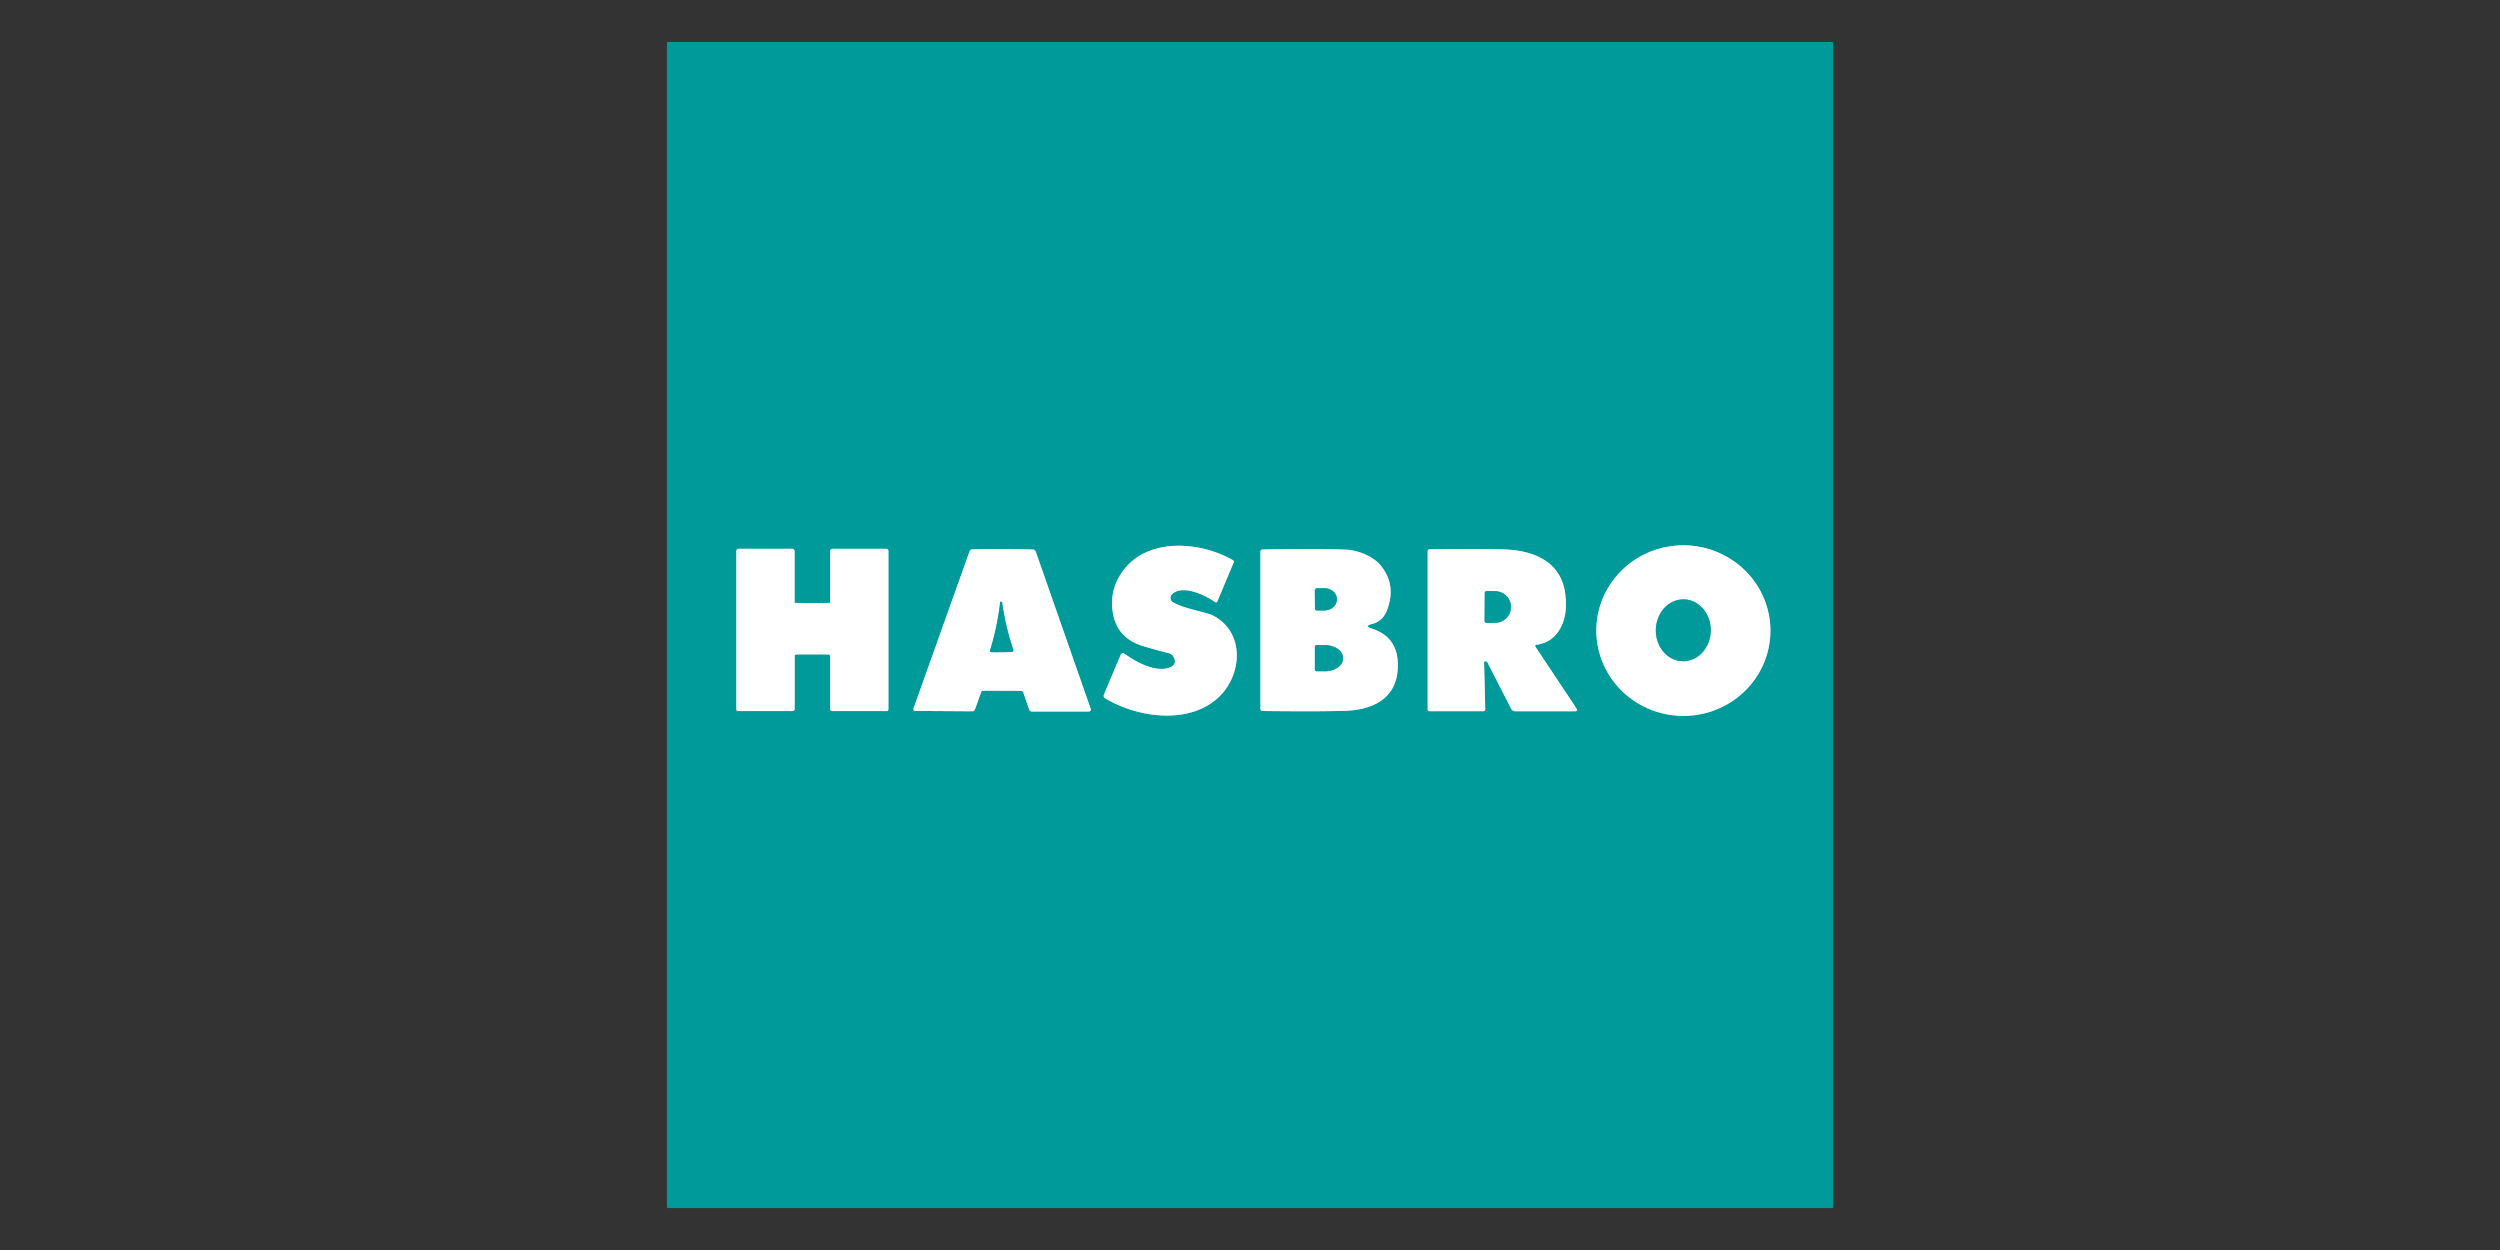 <?xml version="1.0" encoding="UTF-8" standalone="no"?>
<!DOCTYPE svg PUBLIC "-//W3C//DTD SVG 1.1//EN" "http://www.w3.org/Graphics/SVG/1.1/DTD/svg11.dtd">
<svg xmlns="http://www.w3.org/2000/svg" version="1.1" viewBox="0.00 0.00 600.00 300.00">
<rect x="0.00" y="0.00" width="600.00" height="300.00" fill="#333333" stroke="none"/>
<g stroke-width="2.00" fill="none" stroke-linecap="butt">
<path stroke="#80cdcd" vector-effect="non-scaling-stroke" d="
  M 281.29 142.62
  C 283.75 140.22 289.16 142.78 291.53 144.46
  Q 291.98 144.78 292.19 144.28
  L 296.06 135.05
  Q 296.24 134.63 295.84 134.40
  C 288.11 129.99 275.81 128.99 269.81 136.62
  Q 266.38 140.97 266.98 146.34
  Q 267.74 153.07 274.31 155.05
  Q 277.66 156.06 280.61 156.80
  A 1.65 1.64 83.0 0 1 281.64 157.61
  Q 282.72 159.66 280.36 160.33
  C 277.00 161.27 272.65 158.89 269.86 156.88
  A 0.59 0.59 0.0 0 0 268.97 157.13
  L 264.93 166.74
  A 0.68 0.68 0.0 0 0 265.21 167.59
  C 272.86 172.16 284.69 173.90 291.88 167.87
  C 298.28 162.51 299.06 151.45 290.73 147.54
  Q 290.30 147.34 286.15 146.26
  Q 283.58 145.60 281.61 144.61
  A 1.23 1.23 0.0 0 1 281.29 142.62"
/>
<path stroke="#80cdcd" vector-effect="non-scaling-stroke" d="
  M 424.897 151.678
  A 20.89 20.47 0.9 0 0 404.332 130.882
  A 20.89 20.47 0.9 0 0 383.123 151.022
  A 20.89 20.47 0.9 0 0 403.688 171.817
  A 20.89 20.47 0.9 0 0 424.897 151.678"
/>
<path stroke="#80cdcd" vector-effect="non-scaling-stroke" d="
  M 194.97 157.05
  Q 197.29 157.05 198.83 157.07
  A 0.41 0.41 0.0 0 1 199.23 157.48
  L 199.23 170.15
  A 0.51 0.51 0.0 0 0 199.74 170.66
  L 212.78 170.66
  A 0.44 0.44 0.0 0 0 213.22 170.22
  L 213.22 132.23
  A 0.51 0.50 90.0 0 0 212.72 131.72
  L 199.78 131.72
  A 0.54 0.54 0.0 0 0 199.24 132.26
  L 199.24 144.45
  A 0.25 0.24 -90.0 0 1 199.00 144.70
  Q 197.59 144.72 194.97 144.72
  Q 192.35 144.72 190.94 144.70
  A 0.25 0.24 -90.0 0 1 190.70 144.45
  L 190.70 132.26
  A 0.54 0.54 0.0 0 0 190.16 131.72
  L 177.22 131.72
  A 0.51 0.50 -90.0 0 0 176.72 132.23
  L 176.72 170.22
  A 0.44 0.44 0.0 0 0 177.16 170.66
  L 190.20 170.66
  A 0.51 0.51 0.0 0 0 190.71 170.15
  L 190.71 157.48
  A 0.41 0.41 0.0 0 1 191.11 157.07
  Q 192.65 157.05 194.97 157.05"
/>
<path stroke="#80cdcd" vector-effect="non-scaling-stroke" d="
  M 240.52 165.77
  Q 244.19 165.78 245.04 165.81
  A 0.60 0.60 0.0 0 1 245.59 166.21
  L 247.02 170.31
  A 0.68 0.68 0.0 0 0 247.66 170.76
  L 261.36 170.76
  A 0.45 0.45 0.0 0 0 261.78 170.16
  L 248.58 132.38
  A 0.72 0.72 0.0 0 0 247.91 131.89
  Q 244.41 131.78 240.64 131.77
  Q 236.87 131.75 233.37 131.84
  A 0.72 0.72 0.0 0 0 232.69 132.33
  L 219.24 170.02
  A 0.45 0.45 0.0 0 0 219.65 170.62
  L 233.35 170.71
  A 0.68 0.68 0.0 0 0 233.99 170.27
  L 235.45 166.18
  A 0.60 0.60 0.0 0 1 236.00 165.78
  Q 236.85 165.76 240.52 165.77"
/>
<path stroke="#80cdcd" vector-effect="non-scaling-stroke" d="
  M 329.31 149.75
  Q 331.87 149.11 332.89 146.42
  Q 335.20 140.36 331.33 135.67
  C 329.53 133.48 325.88 132.07 323.28 131.94
  Q 316.33 131.61 303.06 131.88
  Q 302.50 131.89 302.50 132.45
  L 302.50 170.15
  A 0.49 0.49 0.0 0 0 302.99 170.64
  Q 317.19 170.80 323.07 170.58
  C 329.20 170.36 334.83 167.84 335.42 160.99
  Q 336.10 153.07 329.28 150.88
  Q 327.32 150.25 329.31 149.75"
/>
<path stroke="#80cdcd" vector-effect="non-scaling-stroke" d="
  M 368.70 154.75
  Q 372.90 154.19 374.76 150.25
  Q 376.26 147.06 375.64 142.41
  C 374.61 134.70 367.94 132.08 361.06 131.87
  Q 355.00 131.67 343.07 131.84
  A 0.43 0.43 0.0 0 0 342.64 132.27
  L 342.64 170.28
  A 0.41 0.40 -90.0 0 0 343.04 170.69
  L 356.00 170.69
  A 0.46 0.45 -0.6 0 0 356.46 170.23
  L 356.18 159.03
  A 0.31 0.30 -16.0 0 1 356.33 158.77
  Q 356.45 158.70 356.59 158.71
  Q 356.85 158.74 356.97 158.97
  L 362.65 170.05
  A 1.19 1.19 0.0 0 0 363.71 170.70
  L 378.00 170.70
  Q 378.80 170.70 378.36 170.04
  L 368.50 155.20
  A 0.29 0.29 0.0 0 1 368.70 154.75"
/>
<path stroke="#80cdcd" vector-effect="non-scaling-stroke" d="
  M 403.86 158.699
  A 7.43 6.60 91.0 0 0 410.589 151.385
  A 7.43 6.60 91.0 0 0 404.12 143.841
  A 7.43 6.60 91.0 0 0 397.391 151.155
  A 7.43 6.60 91.0 0 0 403.86 158.699"
/>
<path stroke="#80cdcd" vector-effect="non-scaling-stroke" d="
  M 240.42 156.53
  Q 241.71 156.52 242.90 156.46
  A 0.35 0.35 0.0 0 0 243.22 156.00
  Q 241.32 150.41 240.51 144.55
  Q 240.50 144.50 240.41 144.42
  Q 240.35 144.38 240.27 144.38
  Q 240.19 144.38 240.13 144.42
  Q 240.04 144.51 240.03 144.56
  Q 239.37 150.43 237.61 156.07
  A 0.35 0.35 0.0 0 0 237.95 156.52
  Q 239.14 156.55 240.42 156.53"
/>
<path stroke="#80cdcd" vector-effect="non-scaling-stroke" d="
  M 315.56 141.71
  L 315.59 146.01
  A 0.53 0.53 0.0 0 0 316.12 146.53
  L 317.82 146.52
  A 3.05 2.58 -0.4 0 0 320.85 143.92
  L 320.85 143.72
  A 3.05 2.58 -0.4 0 0 317.78 141.16
  L 316.08 141.17
  A 0.53 0.53 0.0 0 0 315.56 141.71"
/>
<path stroke="#80cdcd" vector-effect="non-scaling-stroke" d="
  M 315.57 155.23
  L 315.57 160.69
  A 0.41 0.41 0.0 0 0 315.97 161.10
  L 317.96 161.11
  A 4.34 2.99 0.1 0 0 322.31 158.13
  L 322.31 157.83
  A 4.34 2.99 0.1 0 0 317.98 154.83
  L 315.99 154.82
  A 0.41 0.41 0.0 0 0 315.57 155.23"
/>
<path stroke="#80cdcd" vector-effect="non-scaling-stroke" d="
  M 356.34 142.26
  L 356.30 149.06
  A 0.41 0.41 0.0 0 0 356.71 149.48
  L 358.73 149.49
  A 3.87 3.70 0.3 0 0 362.62 145.81
  L 362.62 145.59
  A 3.87 3.70 0.3 0 0 358.77 141.87
  L 356.75 141.86
  A 0.41 0.41 0.0 0 0 356.34 142.26"
/>
</g>
<path fill="#009a9a" d="
  M 439.94 289.63
  A 0.31 0.31 0.0 0 1 439.63 289.94
  L 160.37 289.94
  A 0.31 0.31 0.0 0 1 160.06 289.63
  L 160.06 10.37
  A 0.31 0.31 0.0 0 1 160.37 10.06
  L 439.63 10.06
  A 0.31 0.31 0.0 0 1 439.94 10.37
  L 439.94 289.63
  Z
  M 281.29 142.62
  C 283.75 140.22 289.16 142.78 291.53 144.46
  Q 291.98 144.78 292.19 144.28
  L 296.06 135.05
  Q 296.24 134.63 295.84 134.40
  C 288.11 129.99 275.81 128.99 269.81 136.62
  Q 266.38 140.97 266.98 146.34
  Q 267.74 153.07 274.31 155.05
  Q 277.66 156.06 280.61 156.80
  A 1.65 1.64 83.0 0 1 281.64 157.61
  Q 282.72 159.66 280.36 160.33
  C 277.00 161.27 272.65 158.89 269.86 156.88
  A 0.59 0.59 0.0 0 0 268.97 157.13
  L 264.93 166.74
  A 0.68 0.68 0.0 0 0 265.21 167.59
  C 272.86 172.16 284.69 173.90 291.88 167.87
  C 298.28 162.51 299.06 151.45 290.73 147.54
  Q 290.30 147.34 286.15 146.26
  Q 283.58 145.60 281.61 144.61
  A 1.23 1.23 0.0 0 1 281.29 142.62
  Z
  M 424.897 151.678
  A 20.89 20.47 0.9 0 0 404.332 130.882
  A 20.89 20.47 0.9 0 0 383.123 151.022
  A 20.89 20.47 0.9 0 0 403.688 171.817
  A 20.89 20.47 0.9 0 0 424.897 151.678
  Z
  M 194.97 157.05
  Q 197.29 157.05 198.83 157.07
  A 0.41 0.41 0.0 0 1 199.23 157.48
  L 199.23 170.15
  A 0.51 0.51 0.0 0 0 199.74 170.66
  L 212.78 170.66
  A 0.44 0.44 0.0 0 0 213.22 170.22
  L 213.22 132.23
  A 0.51 0.50 90.0 0 0 212.72 131.72
  L 199.78 131.72
  A 0.54 0.54 0.0 0 0 199.24 132.26
  L 199.24 144.45
  A 0.25 0.24 -90.0 0 1 199.00 144.70
  Q 197.59 144.72 194.97 144.72
  Q 192.35 144.72 190.94 144.70
  A 0.25 0.24 -90.0 0 1 190.70 144.45
  L 190.70 132.26
  A 0.54 0.54 0.0 0 0 190.16 131.72
  L 177.22 131.72
  A 0.51 0.50 -90.0 0 0 176.72 132.23
  L 176.72 170.22
  A 0.44 0.44 0.0 0 0 177.16 170.66
  L 190.20 170.66
  A 0.51 0.51 0.0 0 0 190.71 170.15
  L 190.71 157.48
  A 0.41 0.41 0.0 0 1 191.11 157.07
  Q 192.65 157.05 194.97 157.05
  Z
  M 240.52 165.77
  Q 244.19 165.78 245.04 165.81
  A 0.60 0.60 0.0 0 1 245.59 166.21
  L 247.02 170.31
  A 0.68 0.68 0.0 0 0 247.66 170.76
  L 261.36 170.76
  A 0.45 0.45 0.0 0 0 261.78 170.16
  L 248.58 132.38
  A 0.72 0.72 0.0 0 0 247.91 131.89
  Q 244.41 131.78 240.64 131.77
  Q 236.87 131.75 233.37 131.84
  A 0.72 0.72 0.0 0 0 232.69 132.33
  L 219.24 170.02
  A 0.45 0.45 0.0 0 0 219.65 170.62
  L 233.35 170.71
  A 0.68 0.68 0.0 0 0 233.99 170.27
  L 235.45 166.18
  A 0.60 0.60 0.0 0 1 236.00 165.78
  Q 236.85 165.76 240.52 165.77
  Z
  M 329.31 149.75
  Q 331.87 149.11 332.89 146.42
  Q 335.20 140.36 331.33 135.67
  C 329.53 133.48 325.88 132.07 323.28 131.94
  Q 316.33 131.61 303.06 131.88
  Q 302.50 131.89 302.50 132.45
  L 302.50 170.15
  A 0.49 0.49 0.0 0 0 302.99 170.64
  Q 317.19 170.80 323.07 170.58
  C 329.20 170.36 334.83 167.84 335.42 160.99
  Q 336.10 153.07 329.28 150.88
  Q 327.32 150.25 329.31 149.75
  Z
  M 368.70 154.75
  Q 372.90 154.19 374.76 150.25
  Q 376.26 147.06 375.64 142.41
  C 374.61 134.70 367.94 132.08 361.06 131.87
  Q 355.00 131.67 343.07 131.84
  A 0.43 0.43 0.0 0 0 342.64 132.27
  L 342.64 170.28
  A 0.41 0.40 -90.0 0 0 343.04 170.69
  L 356.00 170.69
  A 0.46 0.45 -0.6 0 0 356.46 170.23
  L 356.18 159.03
  A 0.31 0.30 -16.0 0 1 356.33 158.77
  Q 356.45 158.70 356.59 158.71
  Q 356.85 158.74 356.97 158.97
  L 362.65 170.05
  A 1.19 1.19 0.0 0 0 363.71 170.70
  L 378.00 170.70
  Q 378.80 170.70 378.36 170.04
  L 368.50 155.20
  A 0.29 0.29 0.0 0 1 368.70 154.75
  Z"
/>
<path fill="#ffffff" d="
  M 281.29 142.62
  A 1.23 1.23 0.0 0 0 281.61 144.61
  Q 283.58 145.60 286.15 146.26
  Q 290.30 147.34 290.73 147.54
  C 299.06 151.45 298.28 162.51 291.88 167.87
  C 284.69 173.90 272.86 172.16 265.21 167.59
  A 0.68 0.68 0.0 0 1 264.93 166.74
  L 268.97 157.13
  A 0.59 0.59 0.0 0 1 269.86 156.88
  C 272.65 158.89 277.00 161.27 280.36 160.33
  Q 282.72 159.66 281.64 157.61
  A 1.65 1.64 83.0 0 0 280.61 156.80
  Q 277.66 156.06 274.31 155.05
  Q 267.74 153.07 266.98 146.34
  Q 266.38 140.97 269.81 136.62
  C 275.81 128.99 288.11 129.99 295.84 134.40
  Q 296.24 134.63 296.06 135.05
  L 292.19 144.28
  Q 291.98 144.78 291.53 144.46
  C 289.16 142.78 283.75 140.22 281.29 142.62
  Z"
/>
<path fill="#ffffff" d="
  M 424.897 151.678
  A 20.89 20.47 0.9 0 1 403.688 171.817
  A 20.89 20.47 0.9 0 1 383.123 151.022
  A 20.89 20.47 0.9 0 1 404.332 130.882
  A 20.89 20.47 0.9 0 1 424.897 151.678
  Z
  M 403.86 158.699
  A 7.43 6.60 91.0 0 0 410.589 151.385
  A 7.43 6.60 91.0 0 0 404.12 143.841
  A 7.43 6.60 91.0 0 0 397.391 151.155
  A 7.43 6.60 91.0 0 0 403.86 158.699
  Z"
/>
<path fill="#ffffff" d="
  M 194.97 144.72
  Q 197.59 144.72 199.00 144.70
  A 0.25 0.24 -90.0 0 0 199.24 144.45
  L 199.24 132.26
  A 0.54 0.54 0.0 0 1 199.78 131.72
  L 212.72 131.72
  A 0.51 0.50 90.0 0 1 213.22 132.23
  L 213.22 170.22
  A 0.44 0.44 0.0 0 1 212.78 170.66
  L 199.74 170.66
  A 0.51 0.51 0.0 0 1 199.23 170.15
  L 199.23 157.48
  A 0.41 0.41 0.0 0 0 198.83 157.07
  Q 197.29 157.05 194.97 157.05
  Q 192.65 157.05 191.11 157.07
  A 0.41 0.41 0.0 0 0 190.71 157.48
  L 190.71 170.15
  A 0.51 0.51 0.0 0 1 190.20 170.66
  L 177.16 170.66
  A 0.44 0.44 0.0 0 1 176.72 170.22
  L 176.72 132.23
  A 0.51 0.50 -90.0 0 1 177.22 131.72
  L 190.16 131.72
  A 0.54 0.54 0.0 0 1 190.70 132.26
  L 190.70 144.45
  A 0.25 0.24 -90.0 0 0 190.94 144.70
  Q 192.35 144.72 194.97 144.72
  Z"
/>
<path fill="#ffffff" d="
  M 240.64 131.77
  Q 244.41 131.78 247.91 131.89
  A 0.72 0.72 0.0 0 1 248.58 132.38
  L 261.78 170.16
  A 0.45 0.45 0.0 0 1 261.36 170.76
  L 247.66 170.76
  A 0.68 0.68 0.0 0 1 247.02 170.31
  L 245.59 166.21
  A 0.60 0.60 0.0 0 0 245.04 165.81
  Q 244.19 165.78 240.52 165.77
  Q 236.85 165.76 236.00 165.78
  A 0.60 0.60 0.0 0 0 235.45 166.18
  L 233.99 170.27
  A 0.68 0.68 0.0 0 1 233.35 170.71
  L 219.65 170.62
  A 0.45 0.45 0.0 0 1 219.24 170.02
  L 232.69 132.33
  A 0.72 0.72 0.0 0 1 233.37 131.84
  Q 236.87 131.75 240.64 131.77
  Z
  M 240.42 156.53
  Q 241.71 156.52 242.90 156.46
  A 0.35 0.35 0.0 0 0 243.22 156.00
  Q 241.32 150.41 240.51 144.55
  Q 240.50 144.50 240.41 144.42
  Q 240.35 144.38 240.27 144.38
  Q 240.19 144.38 240.13 144.42
  Q 240.04 144.51 240.03 144.56
  Q 239.37 150.43 237.61 156.07
  A 0.35 0.35 0.0 0 0 237.95 156.52
  Q 239.14 156.55 240.42 156.53
  Z"
/>
<path fill="#ffffff" d="
  M 329.31 149.75
  Q 327.32 150.25 329.28 150.88
  Q 336.10 153.07 335.42 160.99
  C 334.83 167.84 329.20 170.36 323.07 170.58
  Q 317.19 170.80 302.99 170.64
  A 0.49 0.49 0.0 0 1 302.50 170.15
  L 302.50 132.45
  Q 302.50 131.89 303.06 131.88
  Q 316.33 131.61 323.28 131.94
  C 325.88 132.07 329.53 133.48 331.33 135.67
  Q 335.20 140.36 332.89 146.42
  Q 331.87 149.11 329.31 149.75
  Z
  M 315.56 141.71
  L 315.59 146.01
  A 0.53 0.53 0.0 0 0 316.12 146.53
  L 317.82 146.52
  A 3.05 2.58 -0.4 0 0 320.85 143.92
  L 320.85 143.72
  A 3.05 2.58 -0.4 0 0 317.78 141.16
  L 316.08 141.17
  A 0.53 0.53 0.0 0 0 315.56 141.71
  Z
  M 315.57 155.23
  L 315.57 160.69
  A 0.41 0.41 0.0 0 0 315.97 161.10
  L 317.96 161.11
  A 4.34 2.99 0.1 0 0 322.31 158.13
  L 322.31 157.83
  A 4.34 2.99 0.1 0 0 317.98 154.83
  L 315.99 154.82
  A 0.41 0.41 0.0 0 0 315.57 155.23
  Z"
/>
<path fill="#ffffff" d="
  M 368.70 154.75
  A 0.29 0.29 0.0 0 0 368.50 155.20
  L 378.36 170.04
  Q 378.80 170.70 378.00 170.70
  L 363.71 170.70
  A 1.19 1.19 0.0 0 1 362.65 170.05
  L 356.97 158.97
  Q 356.85 158.74 356.59 158.71
  Q 356.45 158.70 356.33 158.77
  A 0.31 0.30 -16.0 0 0 356.18 159.03
  L 356.46 170.23
  A 0.46 0.45 -0.6 0 1 356.00 170.69
  L 343.04 170.69
  A 0.41 0.40 90.0 0 1 342.64 170.28
  L 342.64 132.27
  A 0.43 0.43 0.0 0 1 343.07 131.84
  Q 355.00 131.67 361.06 131.87
  C 367.94 132.08 374.61 134.70 375.64 142.41
  Q 376.26 147.06 374.76 150.25
  Q 372.90 154.19 368.70 154.75
  Z
  M 356.34 142.26
  L 356.30 149.06
  A 0.41 0.41 0.0 0 0 356.71 149.48
  L 358.73 149.49
  A 3.87 3.70 0.3 0 0 362.62 145.81
  L 362.62 145.59
  A 3.87 3.70 0.3 0 0 358.77 141.87
  L 356.75 141.86
  A 0.41 0.41 0.0 0 0 356.34 142.26
  Z"
/>
<path fill="#009a9a" d="
  M 315.56 141.71
  A 0.53 0.53 0.0 0 1 316.08 141.17
  L 317.78 141.16
  A 3.05 2.58 -0.4 0 1 320.85 143.72
  L 320.85 143.92
  A 3.05 2.58 -0.4 0 1 317.82 146.52
  L 316.12 146.53
  A 0.53 0.53 0.0 0 1 315.59 146.01
  L 315.56 141.71
  Z"
/>
<path fill="#009a9a" d="
  M 356.34 142.26
  A 0.41 0.41 0.0 0 1 356.75 141.86
  L 358.77 141.87
  A 3.87 3.70 0.3 0 1 362.62 145.59
  L 362.62 145.81
  A 3.87 3.70 0.3 0 1 358.73 149.49
  L 356.71 149.48
  A 0.41 0.41 0.0 0 1 356.30 149.06
  L 356.34 142.26
  Z"
/>
<ellipse fill="#009a9a" cx="0.00" cy="0.00" transform="translate(403.99,151.27) rotate(91.0)" rx="7.43" ry="6.60"/>
<path fill="#009a9a" d="
  M 240.27 144.38
  Q 240.35 144.38 240.41 144.42
  Q 240.50 144.50 240.51 144.55
  Q 241.32 150.41 243.22 156.00
  A 0.35 0.35 0.0 0 1 242.90 156.46
  Q 241.71 156.52 240.42 156.53
  Q 239.14 156.55 237.95 156.52
  A 0.35 0.35 0.0 0 1 237.61 156.07
  Q 239.37 150.43 240.03 144.56
  Q 240.04 144.51 240.13 144.42
  Q 240.19 144.38 240.27 144.38
  Z"
/>
<path fill="#009a9a" d="
  M 315.57 155.23
  A 0.41 0.41 0.0 0 1 315.99 154.82
  L 317.98 154.83
  A 4.34 2.99 0.1 0 1 322.31 157.83
  L 322.31 158.13
  A 4.34 2.99 0.1 0 1 317.96 161.11
  L 315.97 161.10
  A 0.41 0.41 0.0 0 1 315.57 160.69
  L 315.57 155.23
  Z"
/>
</svg>
